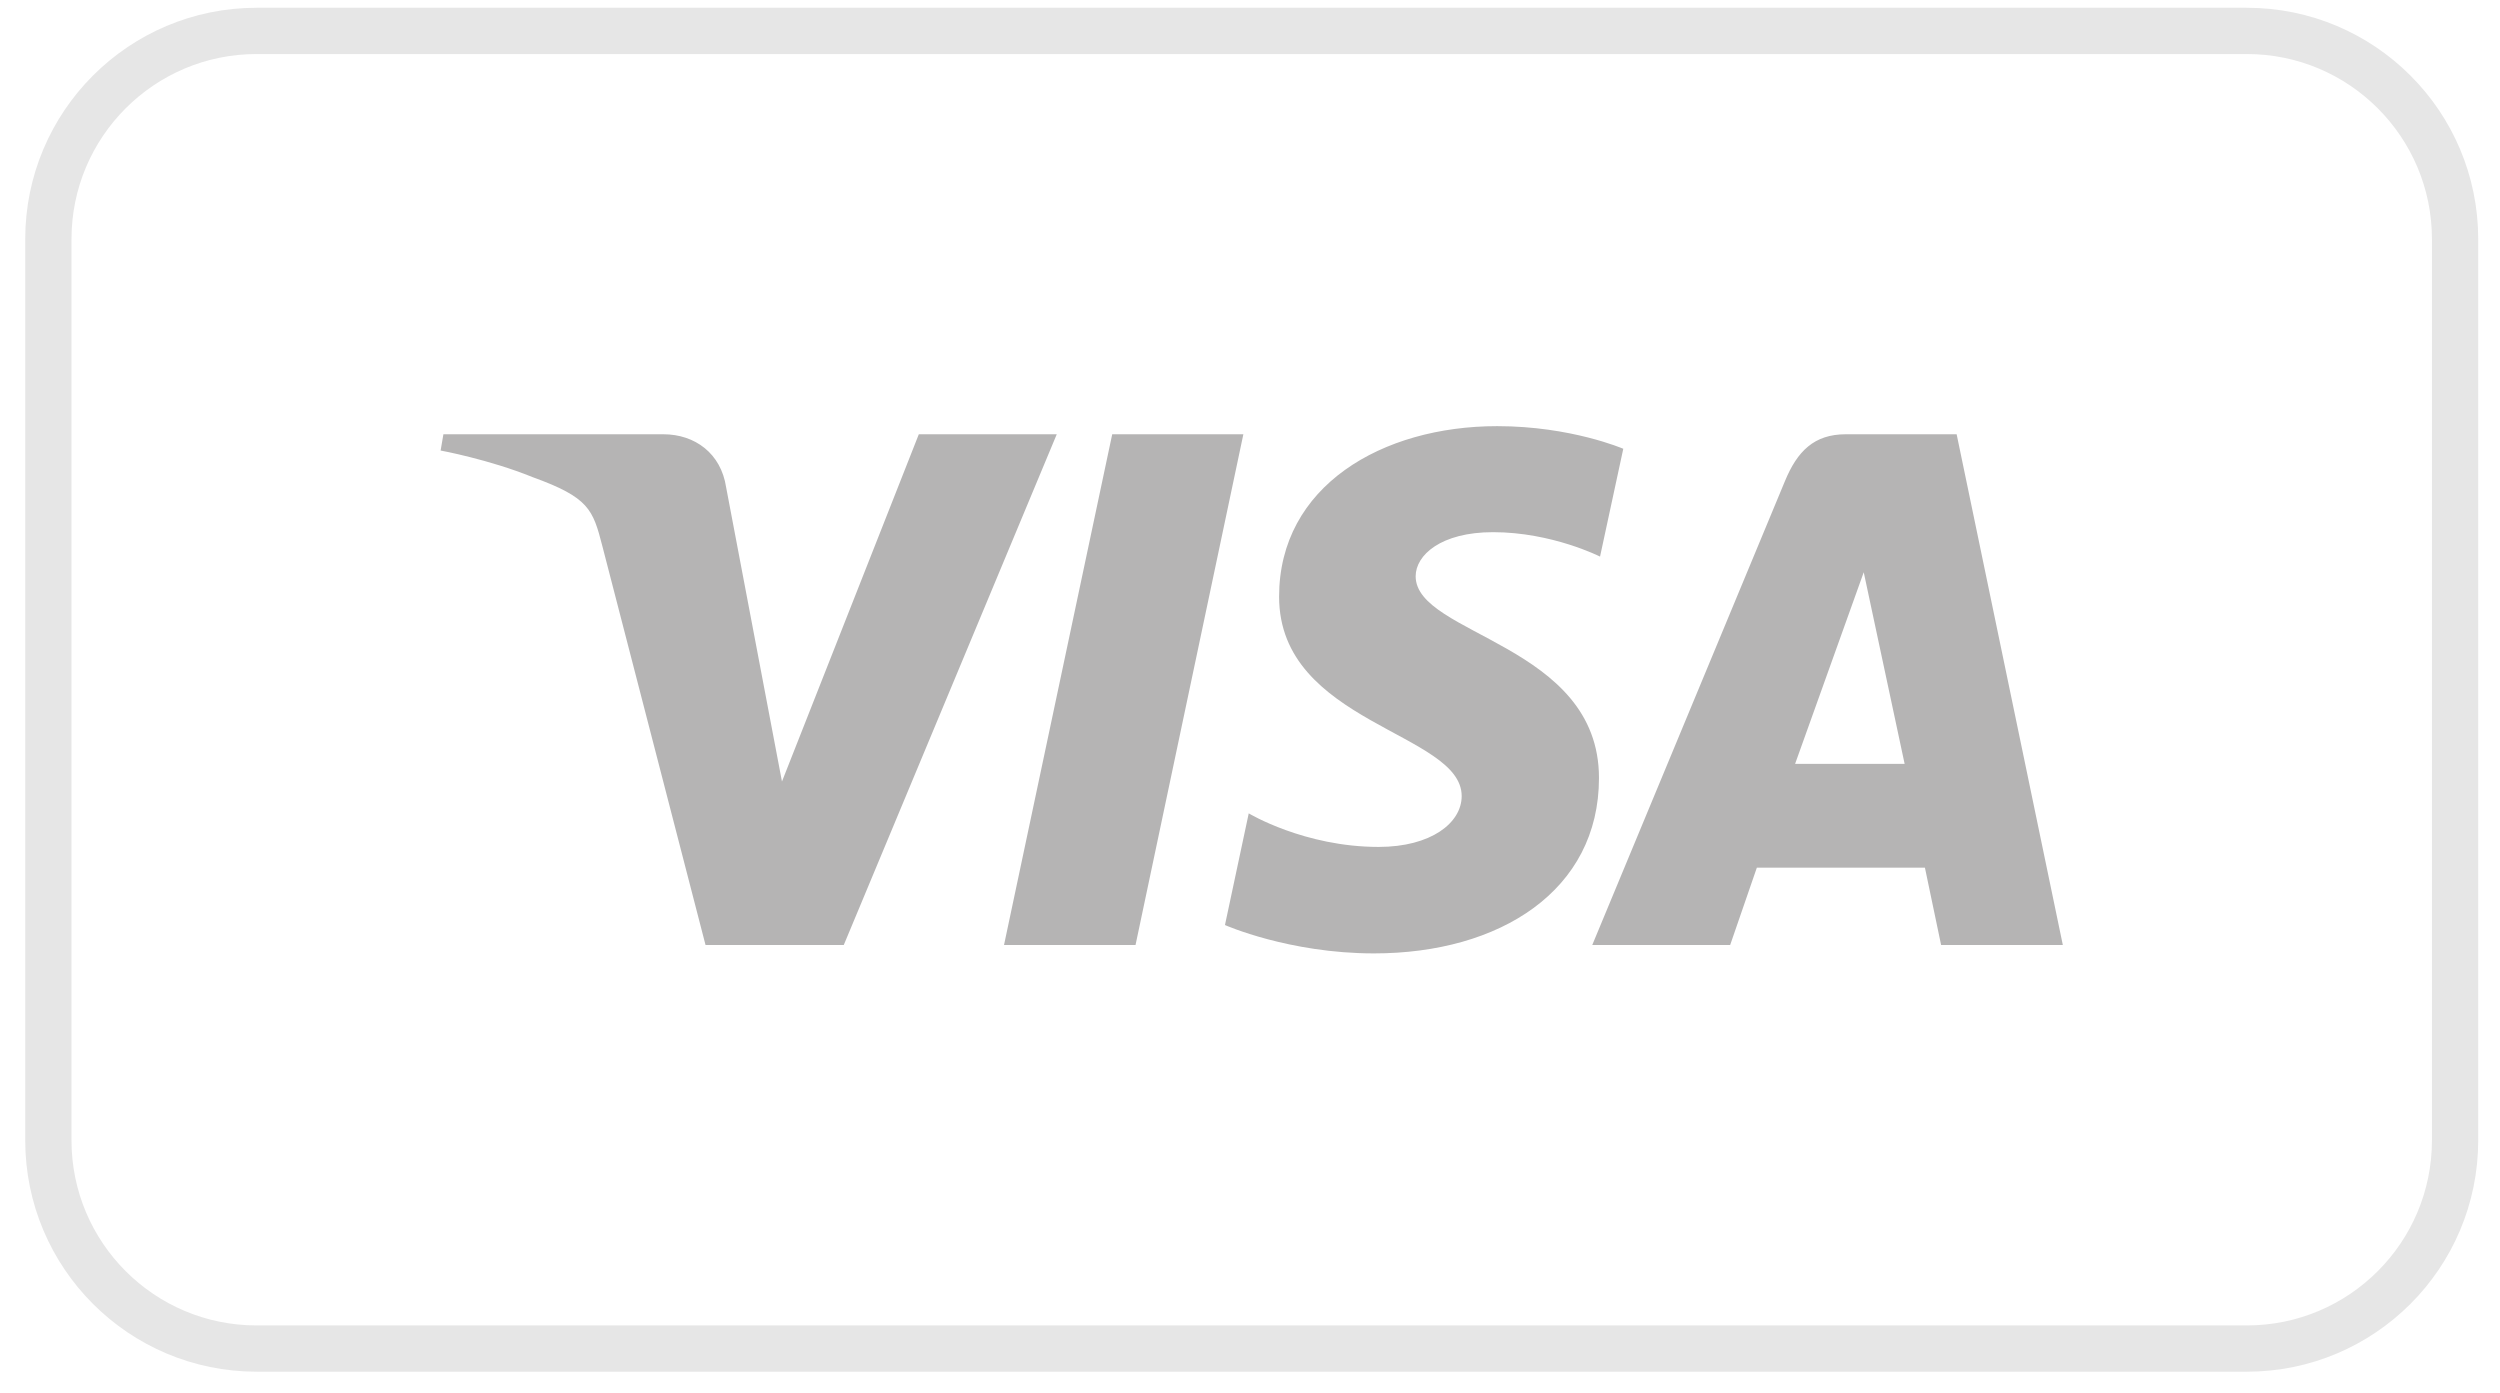 <svg width="61" height="34" viewBox="0 0 61 34" fill="none" xmlns="http://www.w3.org/2000/svg">
<path d="M1.18 5.836C1.18 3.029 3.455 0.754 6.262 0.754H54.822C57.629 0.754 59.904 3.029 59.904 5.836V27.823C59.904 30.63 57.629 32.905 54.822 32.905H6.262C3.455 32.905 1.18 30.63 1.18 27.823V5.836Z" stroke="#E6E6E6" stroke-width="1.129"/>
<path d="M36.532 10.398C33.722 10.398 31.21 11.859 31.21 14.559C31.21 17.655 35.665 17.869 35.665 19.424C35.665 20.079 34.916 20.665 33.639 20.665C31.825 20.665 30.469 19.846 30.469 19.846L29.889 22.571C29.889 22.571 31.451 23.263 33.524 23.263C36.597 23.263 39.015 21.73 39.015 18.983C39.015 15.712 34.542 15.504 34.542 14.061C34.542 13.547 35.156 12.985 36.43 12.985C37.868 12.985 39.041 13.581 39.041 13.581L39.608 10.95C39.608 10.95 38.332 10.398 36.532 10.398ZM10.819 10.596L10.751 10.993C10.751 10.993 11.933 11.21 12.998 11.643C14.37 12.14 14.467 12.429 14.698 13.327L17.215 23.058H20.588L25.785 10.596H22.419L19.08 19.069L17.717 11.887C17.592 11.065 16.959 10.596 16.184 10.596H10.819ZM27.138 10.596L24.498 23.058H27.707L30.338 10.596H27.138ZM45.037 10.596C44.263 10.596 43.853 11.012 43.553 11.738L38.851 23.058H42.216L42.867 21.171H46.968L47.363 23.058H50.333L47.742 10.596H45.037ZM45.475 13.963L46.473 18.639H43.8L45.475 13.963Z" fill="#B5B4B4"/>
</svg>
